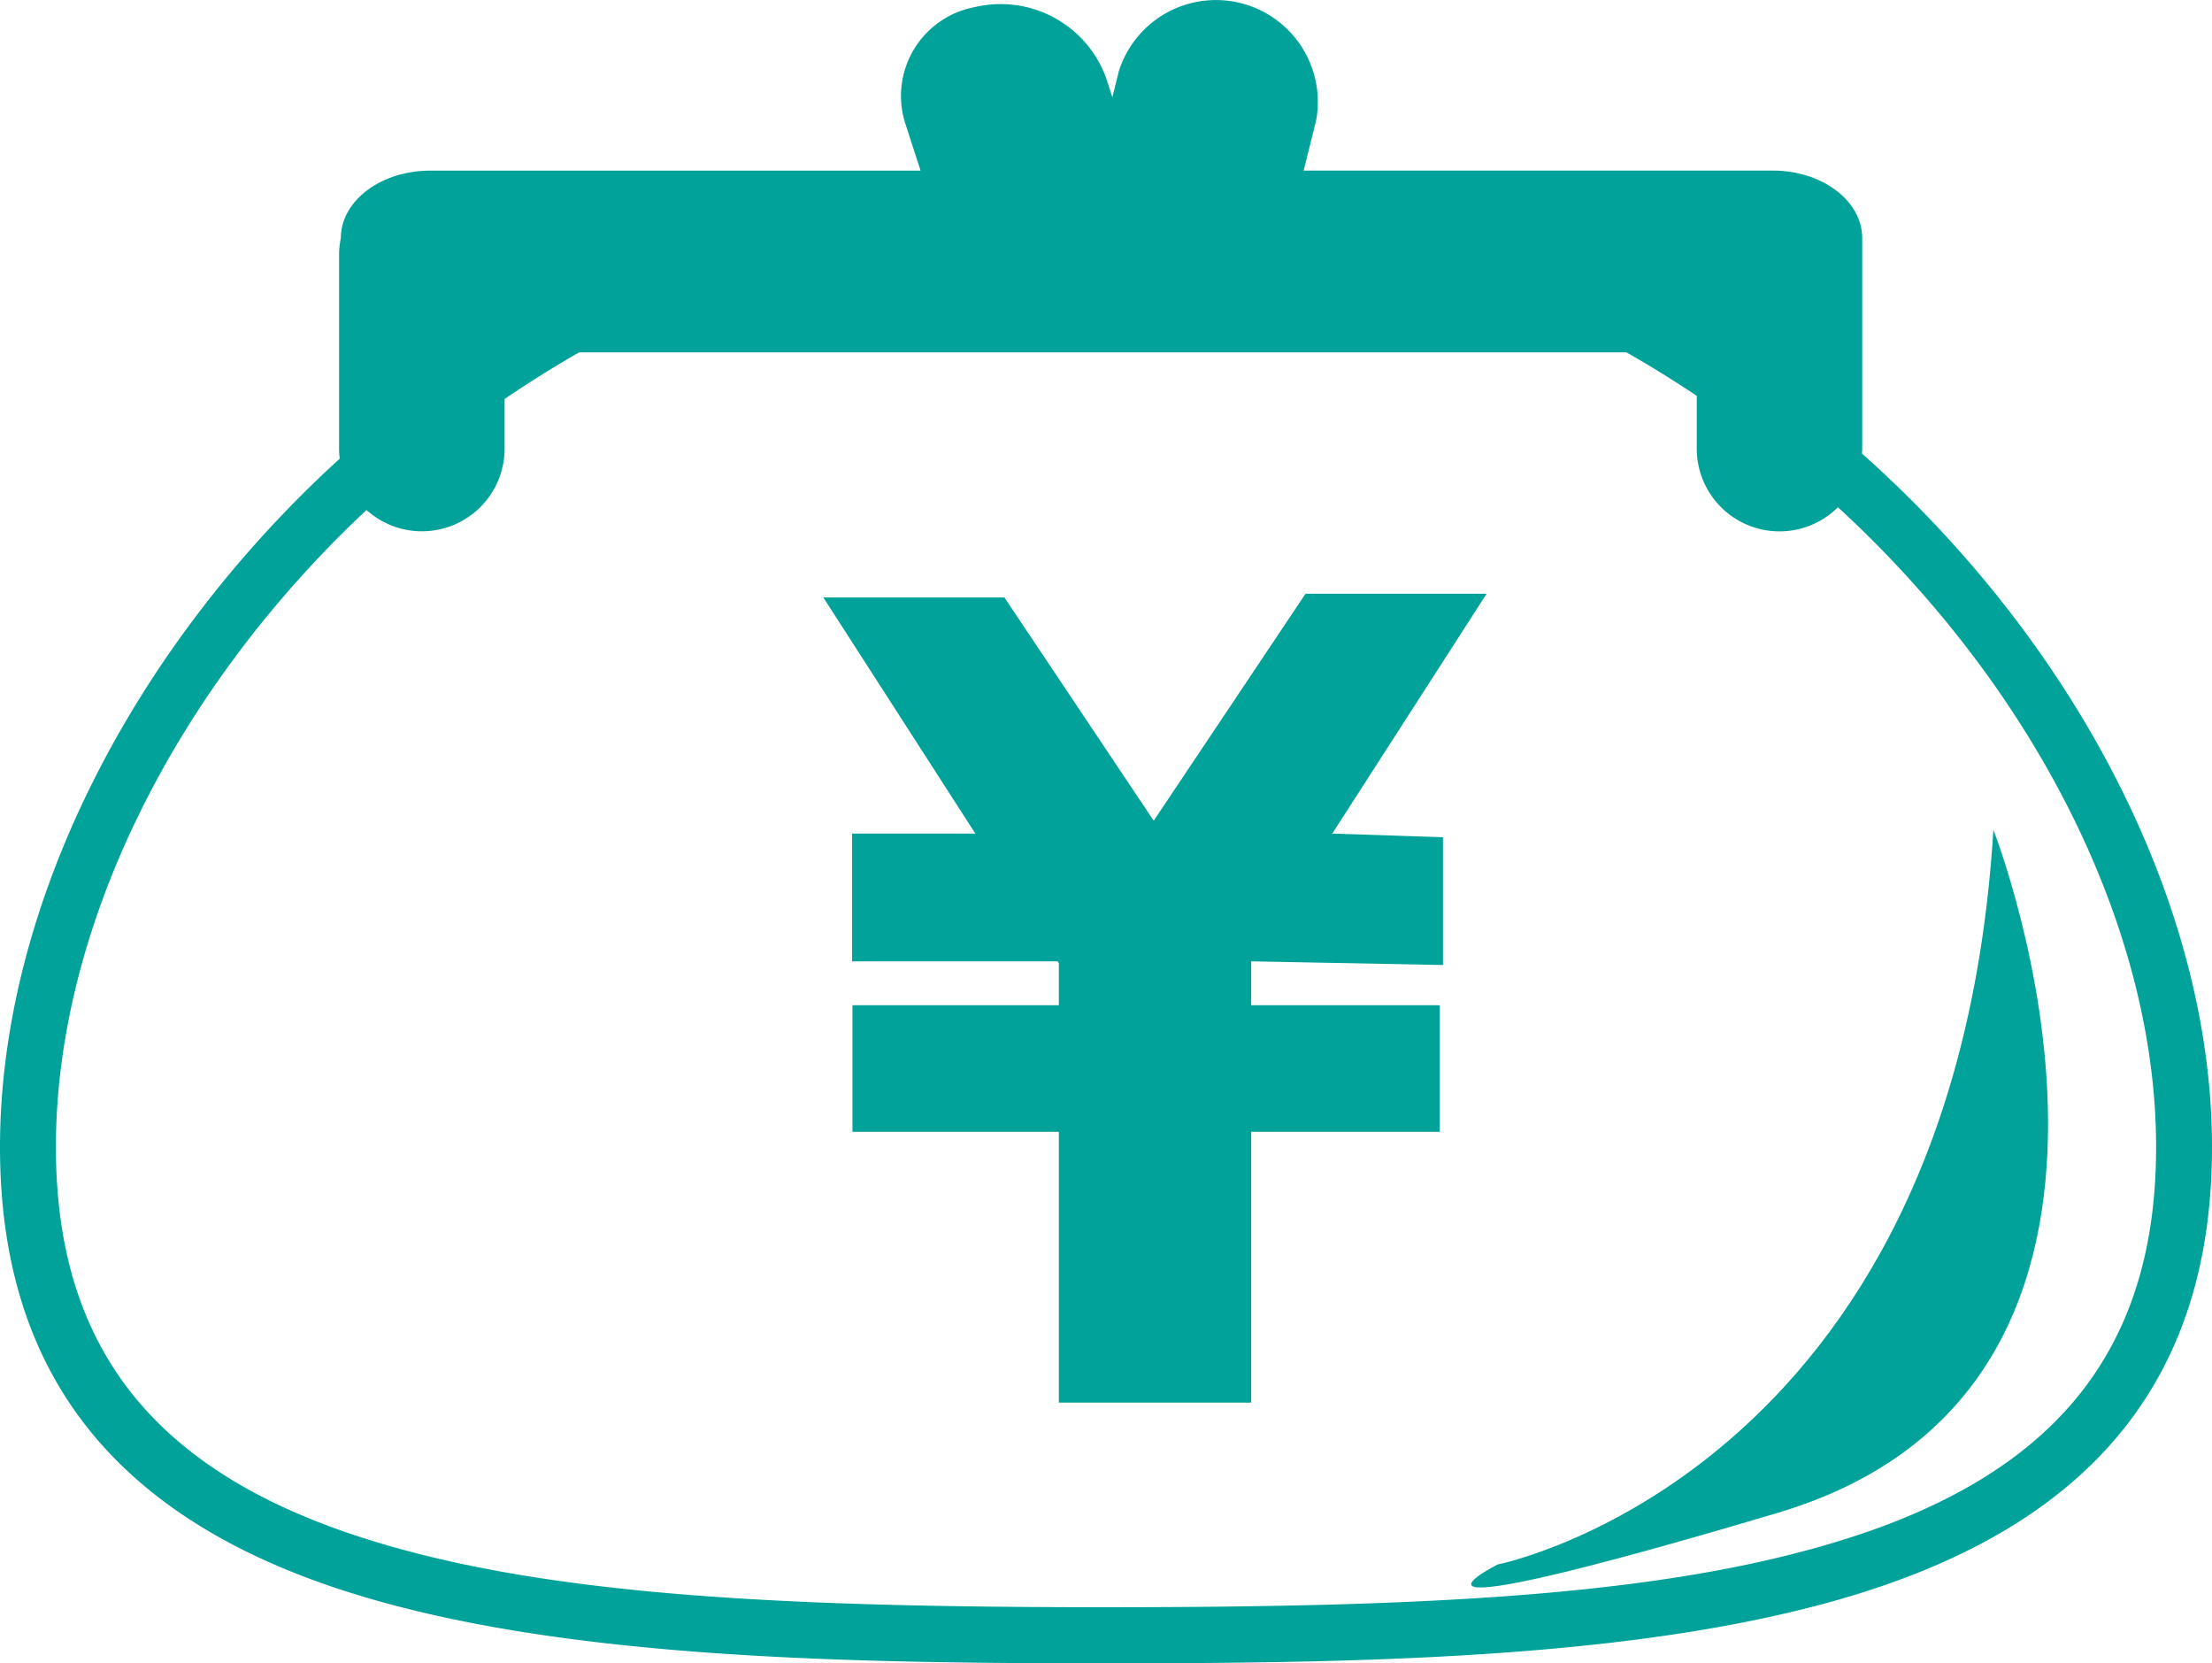 <svg xmlns="http://www.w3.org/2000/svg" width="97.925" height="73.609" viewBox="0 0 97.925 73.609"><defs><style>.a{fill:#00a29a;}</style></defs><g transform="translate(-823.48 -1259.369)"><path class="a" d="M906.938,1280.382q-.509-.478-1.029-.94c0-.074.011-.147.011-.221v-9.313c0-1.651-1.771-2.989-3.957-2.989h-20.77l.555-2.233a4.51,4.51,0,0,0-8.736-2.17l-.287,1.157-.285-.876a4.966,4.966,0,0,0-5.787-3.117,4,4,0,0,0-3.1,5.141l.681,2.1-.012,0H842.526c-2.184,0-3.954,1.336-3.957,2.985a3.667,3.667,0,0,0-.079.757v8.56a3.652,3.652,0,0,0,.03.446c-.26.238-.52.477-.776.72-8.932,8.486-14.264,19.606-14.264,29.747,0,9.776,4.849,16.153,14.822,19.5,9.215,3.089,21.919,3.348,34.14,3.348s24.924-.258,34.14-3.348c9.974-3.343,14.823-9.721,14.823-19.5C921.405,1300.013,916,1288.891,906.938,1280.382Zm-1.142,46.9c-8,2.681-18.691,3.219-33.353,3.219s-25.356-.538-33.354-3.219c-8.96-3-13.134-8.453-13.134-17.149,0-9.475,5.045-19.924,13.494-27.952.085-.081.172-.159.258-.24a3.66,3.66,0,0,0,6.111-2.722v-2.191q1.615-1.1,3.3-2.064h46.363q1.584.9,3.114,1.925v2.33a3.664,3.664,0,0,0,6.249,2.6c.134.123.269.244.4.369,8.57,8.049,13.687,18.5,13.687,27.947C918.93,1318.83,914.757,1324.28,905.8,1327.283Z"/><path class="a" d="M1087.76,1440.251s-6.807,3.423,12.389-2.282,9.557-30.231,9.557-30.231C1107.961,1436.258,1087.76,1440.251,1087.76,1440.251Z" transform="translate(-197.979 -111.642)"/><path class="a" d="M1000.089,1365.533h-8.016l-6.72,10.044-6.61-9.88h-8.016l6.73,10.45H972v5.653h9.1l.045.07.008-.011v1.885h-9.138v5.6h9.138v11.987h8.515v-11.987h8.347v-5.6h-8.347V1381.8l8.49.163v-5.653l-4.9-.164Z" transform="translate(-110.798 -79.885)"/></g></svg>